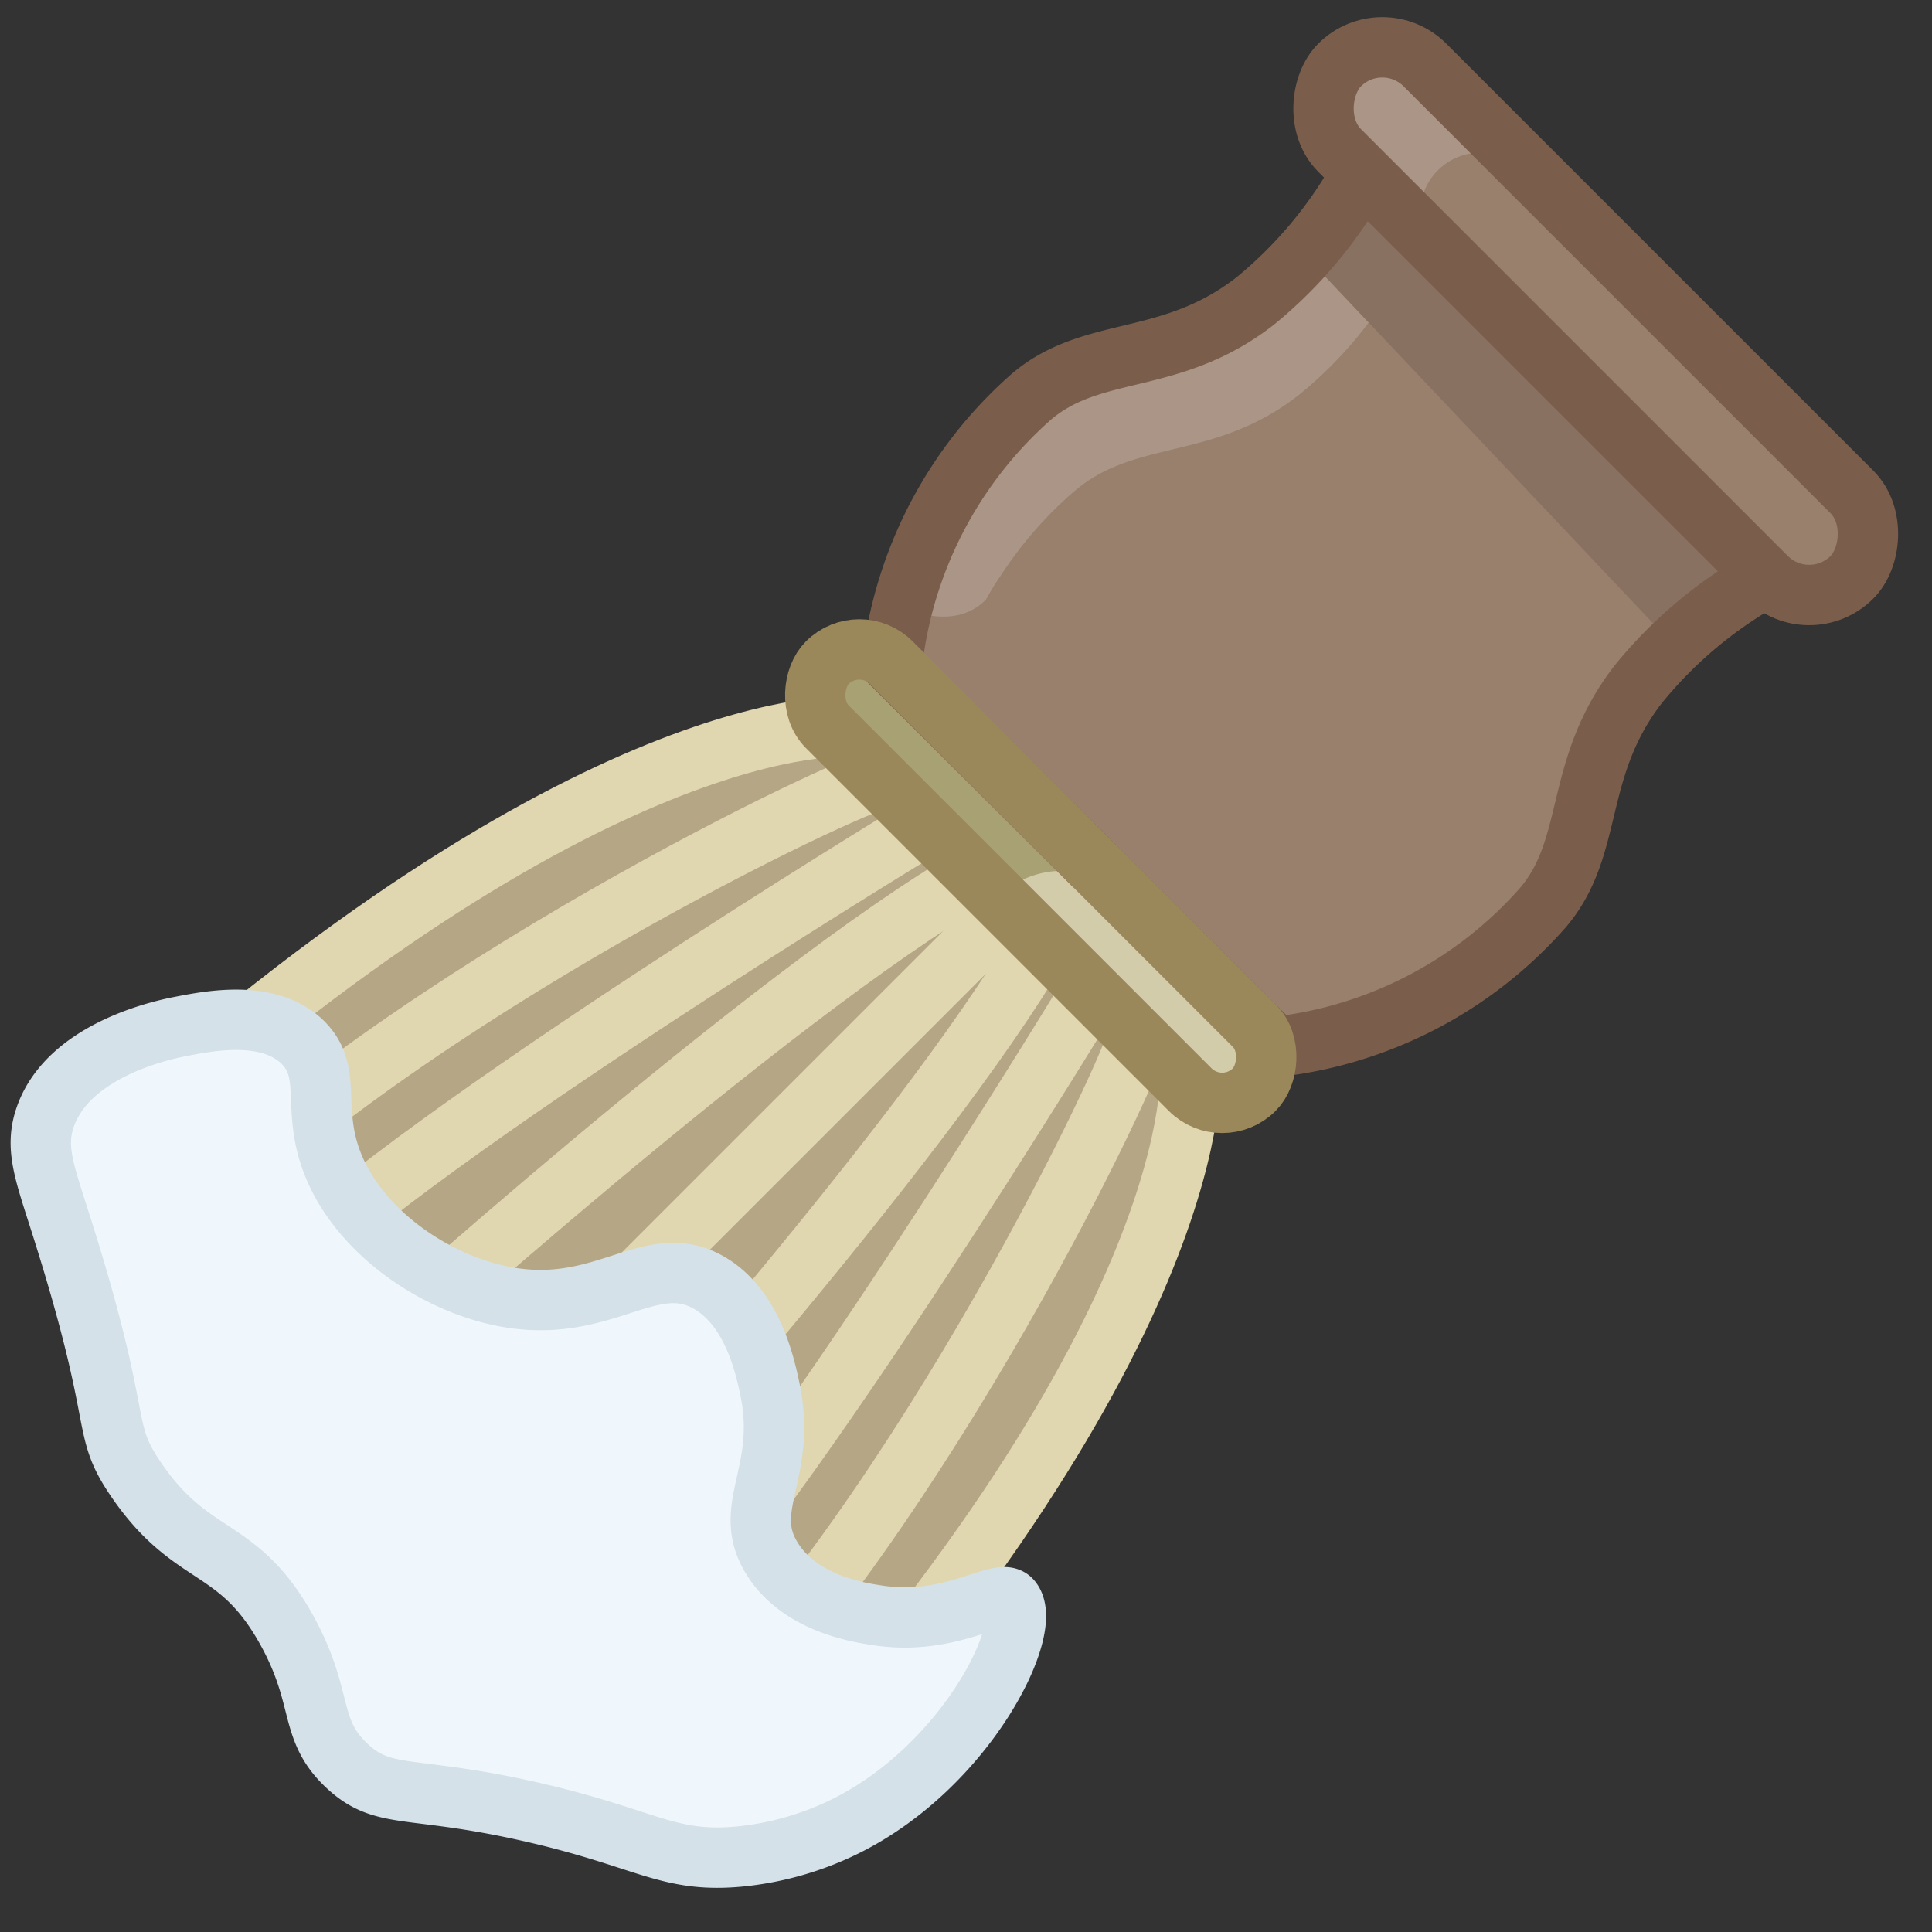 <svg viewBox="0 0 128 128" id="Layer_1" data-name="Layer 1" xmlns="http://www.w3.org/2000/svg"><rect x="0" y="0" width="128" height="128" fill="#333333" stroke="none"/><defs><style>.cls-1,.cls-11,.cls-6,.cls-9{fill:none;stroke-miterlimit:10;stroke-width:4px;}.cls-1{stroke:#e0d7b0;stroke-linecap:round;}.cls-2{fill:#b5a685;}.cls-3{fill:#99806d;}.cls-4{fill:#aa9587;}.cls-5{fill:#897162;}.cls-6{stroke:#7a5e4b;}.cls-7{fill:#a8a174;}.cls-8{fill:#d3ccab;}.cls-9{stroke:#9b885a;}.cls-10{fill:#f0f7fc;}.cls-11{stroke:#d4e1e8;}</style></defs><title></title><line y2="60.17" y1="91.28" x2="66.83" x1="35.72" class="cls-1"></line><path d="M57.64,113.2c12.11-12.11,31.91-51.53,19.8-63.64S25.9,57.26,13.8,69.36s-5,24.66,7.07,36.77S45.53,125.31,57.64,113.2Z" class="cls-2"></path><line y2="60.17" y1="95.53" x2="66.83" x1="31.47" class="cls-1"></line><path d="M60.46,55.22S27.94,75,18.75,84.21" class="cls-1"></path><path d="M58.34,51.69C58.69,50.83,29.2,64.44,13.09,80" class="cls-1"></path><path d="M56.22,48.15s-17-1.41-49.5,28.28" class="cls-1"></path><path d="M24.4,89.87S51.2,65.7,64.67,58" class="cls-1"></path><path d="M71.78,66.54s-19.8,32.53-29,41.72" class="cls-1"></path><path d="M75.31,68.66c.86-.35-12.75,29.14-28.28,45.25" class="cls-1"></path><path d="M78.85,70.78s1.41,17-28.28,49.5" class="cls-1"></path><path d="M37.13,102.6S61.3,75.8,69,62.33" class="cls-1"></path><path d="M88.75,10l1.46,1.46a28.92,28.92,0,0,1-7.07,8.49c-5.61,4.38-10.78,2.86-14.85,6.36A27.71,27.71,0,0,0,59.1,44l-.05-.05a3,3,0,0,0-4.24,4.24l24,24a3,3,0,0,0,4.24-4.24l1.41,1.41a27.71,27.71,0,0,0,17.68-9.19c3.51-4.07,2-9.24,6.36-14.85A28.92,28.92,0,0,1,117,38.25a4,4,0,1,0,5.66-5.66L94.41,4.31A4,4,0,0,0,88.75,10Z" class="cls-3"></path><path d="M86.55,17a25.63,25.63,0,0,1-3.65,3.56C77.29,25,72.12,23.43,68.05,26.94a27.08,27.08,0,0,0-8.33,13.31c3,1.19,4.7.41,5.61-.54.3-.54.62-1.08,1-1.62v0h0a26.08,26.08,0,0,1,4.83-5.53c4.07-3.51,9.24-2,14.85-6.36a27.18,27.18,0,0,0,4.67-4.83Z" class="cls-4"></path><path d="M118.11,39.78l.07,0Z" class="cls-5"></path><path d="M88.51,10.62,90,12.09A28.43,28.43,0,0,1,86.55,17l24.58,26a29.12,29.12,0,0,1,5.66-4.07Z" class="cls-5"></path><path d="M95.32,17l-5.66-5.66a4,4,0,0,1-1.16-2.71l.35-1.77a3.94,3.94,0,0,1,.8-1.18,4,4,0,0,1,5.66,0L101,11.37A4,4,0,1,0,95.32,17Z" class="cls-4"></path><rect y="17.28" x="81.72" width="48" transform="translate(165.43 111.08) rotate(-135)" ry="4" rx="4" height="8" class="cls-6"></rect><path d="M71.07,55.93,84.51,69.36a27.71,27.71,0,0,0,17.68-9.19c3.51-4.07,2-9.24,6.36-14.85A28.92,28.92,0,0,1,117,38.25" class="cls-6"></path><rect y="55.05" x="48.95" width="40" transform="translate(76.66 147.85) rotate(-135)" ry="3" rx="3" height="6" class="cls-7"></rect><path d="M70.36,63.71l4.24,4.24,4.24,4.24a3,3,0,0,0,4.24-4.24l-8.49-8.49a6,6,0,0,0-8.49,0Z" class="cls-8"></path><path d="M72.54,57.39,59.1,44a27.71,27.71,0,0,1,9.19-17.68c4.07-3.51,9.24-2,14.85-6.36a28.92,28.92,0,0,0,7.07-8.49" class="cls-6"></path><rect y="55.05" x="48.95" width="40" transform="translate(76.66 147.85) rotate(-135)" ry="3" rx="3" height="6" class="cls-9"></rect><path d="M22,77c1.81,4.73,7.15,8.29,12,9,6.21.91,9.22-3.21,13-1,2.87,1.67,3.69,5.53,4,7,1.16,5.45-1.8,7.75,0,11s6,3.84,7,4c5,.83,8.24-1.89,9-1,1.55,1.8-2.92,11-11,15a20.3,20.3,0,0,1-7,2c-4.81.45-6.17-1.24-14-3s-9.58-.74-12-3c-2.62-2.44-1.49-4.46-4-9-3.26-5.88-6.25-4.49-10-10-2.42-3.56-.67-3.41-5-17-1.08-3.4-1.7-5-1-7,1.59-4.56,8.1-5.83,9-6,1.9-.37,5.75-1.12,8,1C22.09,71,20.6,73.33,22,77Z" class="cls-10"></path><path d="M22,77c1.81,4.73,7.15,8.29,12,9,6.21.91,9.22-3.21,13-1,2.87,1.67,3.69,5.53,4,7,1.16,5.45-1.8,7.75,0,11s6,3.84,7,4c5,.83,8.24-1.89,9-1,1.55,1.8-2.92,11-11,15a20.3,20.3,0,0,1-7,2c-4.81.45-6.17-1.24-14-3s-9.58-.74-12-3c-2.62-2.44-1.49-4.46-4-9-3.26-5.88-6.25-4.49-10-10-2.42-3.56-.67-3.41-5-17-1.08-3.4-1.7-5-1-7,1.59-4.56,8.1-5.83,9-6,1.9-.37,5.75-1.12,8,1C22.09,71,20.6,73.33,22,77Z" class="cls-11"></path></svg>
